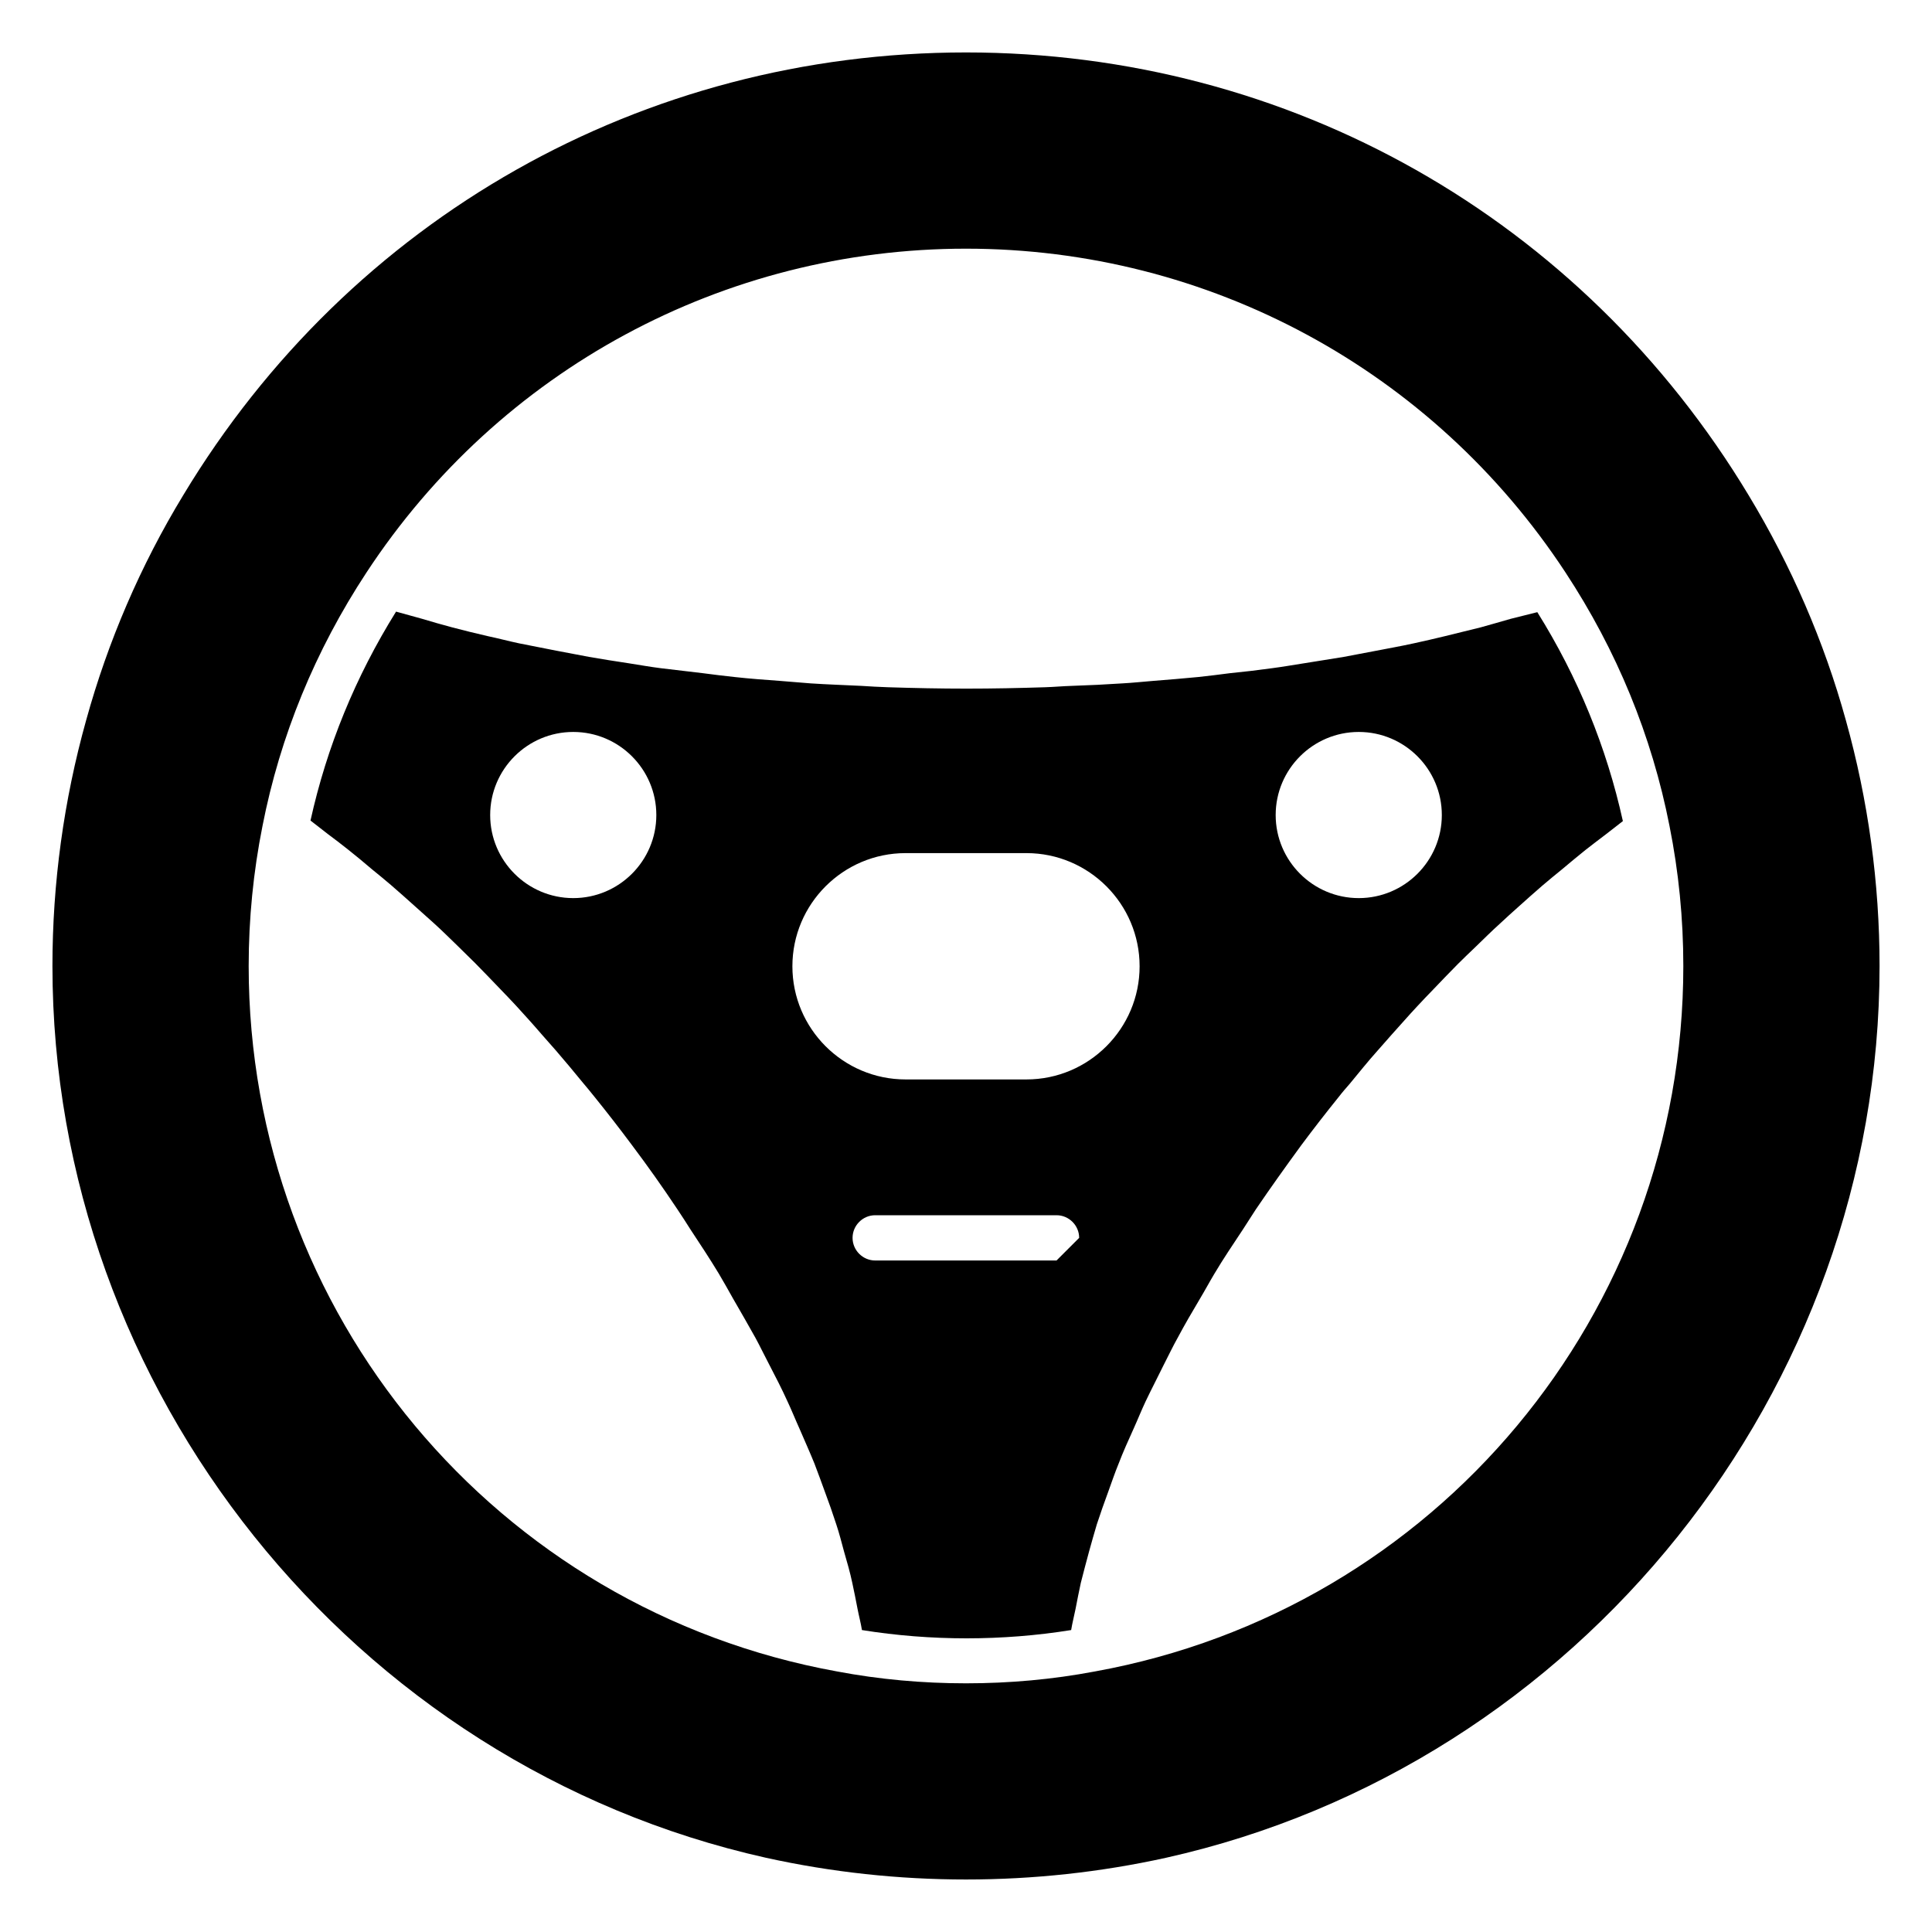 <?xml version="1.0" encoding="utf-8"?>
<!-- Generator: Adobe Illustrator 24.3.0, SVG Export Plug-In . SVG Version: 6.00 Build 0)  -->
<svg version="1.1" id="Capa_1" xmlns="http://www.w3.org/2000/svg" xmlns:xlink="http://www.w3.org/1999/xlink" x="0px" y="0px"
	 viewBox="0 0 700 700" style="enable-background:new 0 0 700 700;" xml:space="preserve">
<g>
	<path d="M547.4,224.2c-3.6,1-7.2,2.1-10.9,3.1c-4.3,1.1-8.7,2.1-13,3.2c-3.8,0.9-7.5,1.8-11.3,2.6c-4.5,1-9.1,1.8-13.7,2.7
		c-3.9,0.7-7.7,1.5-11.6,2.2c-4.7,0.8-9.5,1.5-14.3,2.3c-3.9,0.6-7.8,1.3-11.7,1.8c-5,0.7-10.1,1.3-15.2,1.8
		c-3.9,0.5-7.7,1-11.6,1.4c-5.4,0.5-10.9,1-16.3,1.4c-3.7,0.3-7.4,0.7-11.1,0.9c-6,0.4-12.2,0.7-18.3,0.9c-3.3,0.1-6.5,0.4-9.7,0.5
		c-9.4,0.3-18.9,0.5-28.5,0.5s-19.1-0.2-28.5-0.5c-3.3-0.1-6.5-0.3-9.7-0.5c-6.1-0.3-12.3-0.5-18.3-0.9c-3.8-0.3-7.4-0.6-11.1-0.9
		c-5.5-0.4-11-0.8-16.4-1.4c-3.9-0.4-7.7-0.9-11.6-1.4c-5.1-0.6-10.2-1.2-15.2-1.8c-4-0.5-7.8-1.2-11.7-1.8
		c-4.8-0.7-9.6-1.5-14.3-2.3c-3.9-0.7-7.7-1.5-11.6-2.2c-4.6-0.9-9.2-1.8-13.7-2.7c-3.8-0.8-7.5-1.8-11.3-2.6c-4.4-1-8.8-2.1-13-3.2
		c-3.7-1-7.3-2-10.9-3.1c-3.1-0.9-6.3-1.7-9.4-2.6c-14.7,23.6-25.1,49-31,75.7c2.1,1.6,4.2,3.3,6.3,4.9c2.4,1.8,4.8,3.6,7.3,5.6
		c2.9,2.3,5.8,4.7,8.6,7.1c2.3,1.9,4.7,3.8,7,5.8c2.9,2.5,5.8,5.1,8.7,7.7c2.2,2,4.5,4,6.7,6c3,2.7,5.9,5.6,8.8,8.4
		c2.1,2.1,4.2,4.1,6.3,6.2c3,3,6,6.2,9,9.3c1.9,2,3.9,4,5.8,6.1c3.1,3.4,6.2,6.8,9.2,10.3c1.7,2,3.5,3.9,5.2,5.9
		c3.3,3.8,6.6,7.8,9.8,11.7c1.4,1.7,2.8,3.3,4.2,5.1c4.6,5.7,9.1,11.5,13.5,17.4c5.8,7.7,11.3,15.5,16.5,23.3
		c1.7,2.5,3.2,4.9,4.8,7.4c3.5,5.3,7,10.6,10.2,15.9c1.8,3,3.5,6.1,5.2,9.1c2.7,4.7,5.5,9.5,8.1,14.2c1.8,3.3,3.3,6.5,5,9.7
		c2.3,4.4,4.6,8.9,6.6,13.3c1.6,3.4,2.9,6.7,4.4,10c1.8,4.2,3.7,8.4,5.4,12.6c1.3,3.4,2.5,6.7,3.7,10c1.5,4,2.9,8,4.2,12
		c1.1,3.3,1.9,6.5,2.8,9.8c1.1,3.8,2.2,7.6,3,11.4c0.7,3.2,1.3,6.3,1.9,9.4c0.5,2.6,1.2,5.2,1.6,7.7c24.9,4,50.9,4,75.8,0
		c0.4-2.5,1.1-5.2,1.6-7.7c0.6-3.1,1.2-6.2,1.9-9.4c0.9-3.7,2-7.6,3-11.4c0.9-3.2,1.8-6.5,2.8-9.8c1.3-3.9,2.7-8,4.2-12
		c1.2-3.3,2.3-6.6,3.7-10c1.6-4.2,3.5-8.4,5.4-12.6c1.5-3.3,2.8-6.6,4.4-10c2.1-4.4,4.4-8.8,6.6-13.3c1.7-3.3,3.2-6.5,5-9.7
		c2.5-4.7,5.3-9.5,8.1-14.2c1.8-3,3.4-6,5.2-9c3.2-5.4,6.8-10.7,10.3-16c1.6-2.4,3.1-4.9,4.7-7.3c5.3-7.8,10.8-15.5,16.5-23.3
		c4.4-5.9,8.9-11.7,13.5-17.4c1.3-1.7,2.7-3.3,4.1-4.9c3.3-4,6.5-8,9.9-11.8c1.7-2,3.5-3.9,5.2-5.9c3.1-3.4,6.1-6.9,9.2-10.2
		c1.9-2.1,3.9-4.1,5.8-6.1c3-3.1,5.9-6.2,9-9.3c2.1-2.1,4.2-4.1,6.4-6.2c2.9-2.8,5.8-5.7,8.8-8.4c2.2-2.1,4.5-4.1,6.7-6.1
		c2.9-2.6,5.8-5.2,8.7-7.7c2.3-2,4.7-3.9,7-5.8c2.9-2.4,5.7-4.8,8.6-7.1c2.4-1.9,4.8-3.7,7.3-5.6c2.1-1.6,4.2-3.3,6.3-4.9
		c-5.9-26.7-16.3-52.2-31-75.7C553.7,222.6,550.5,223.4,547.4,224.2L547.4,224.2z M207.7,325.4c-16.6,0-30.1-13.5-30.1-30.1
		c0-16.6,13.5-30.1,30.1-30.1c16.6,0,30.1,13.5,30.1,30.1C237.8,311.9,224.3,325.4,207.7,325.4z M382.8,456.7h-65.7
		c-4.5,0-8.2-3.7-8.2-8.2s3.7-8.2,8.2-8.2h65.7c4.5,0,8.2,3.7,8.2,8.2 M371.9,391.1h-43.8c-22.6,0-41-18.4-41-41s18.4-41,41-41h43.8
		c22.6,0,41,18.4,41,41S394.5,391.1,371.9,391.1z M492.3,325.4c-16.6,0-30.1-13.5-30.1-30.1c0-16.6,13.5-30.1,30.1-30.1
		c16.6,0,30.1,13.5,30.1,30.1C522.4,311.9,508.9,325.4,492.3,325.4z"/>
	<path d="M668.8,261L668.8,261c-7.9-28.6-19.8-56-35.2-81.5C573.1,79,467.1,19,350,19S126.9,79,66.4,179.4
		c-15.5,25.5-27.3,53-35.2,81.6C23.1,290,19,320,19,350c0,153.7,108.7,289.6,258.5,323.1c47.6,10.5,97.4,10.5,145,0
		C572.3,639.6,681,503.7,681,350C681,320,676.9,290,668.8,261L668.8,261z M396.7,605.6C396.7,605.6,396.7,605.6,396.7,605.6
		c-15.3,2.9-31,4.3-46.7,4.3s-31.4-1.4-46.7-4.3c0,0,0,0,0,0C179.7,583.2,90.1,475.8,90.1,350c0-17.1,1.7-34.2,5-50.7c0,0,0,0,0,0
		c6.4-32.7,19.1-63.6,37.7-91.9v0c0,0,0,0,0,0l0,0C181,134,262.2,90.1,350,90.1S519,134,567.2,207.4c0,0,0,0,0,0c0,0,0,0,0,0v0
		c18.6,28.3,31.3,59.2,37.7,91.9c0,0,0,0,0,0c3.3,16.5,5,33.5,5,50.7C609.9,475.8,520.3,583.2,396.7,605.6L396.7,605.6z"/>
</g>
</svg>

